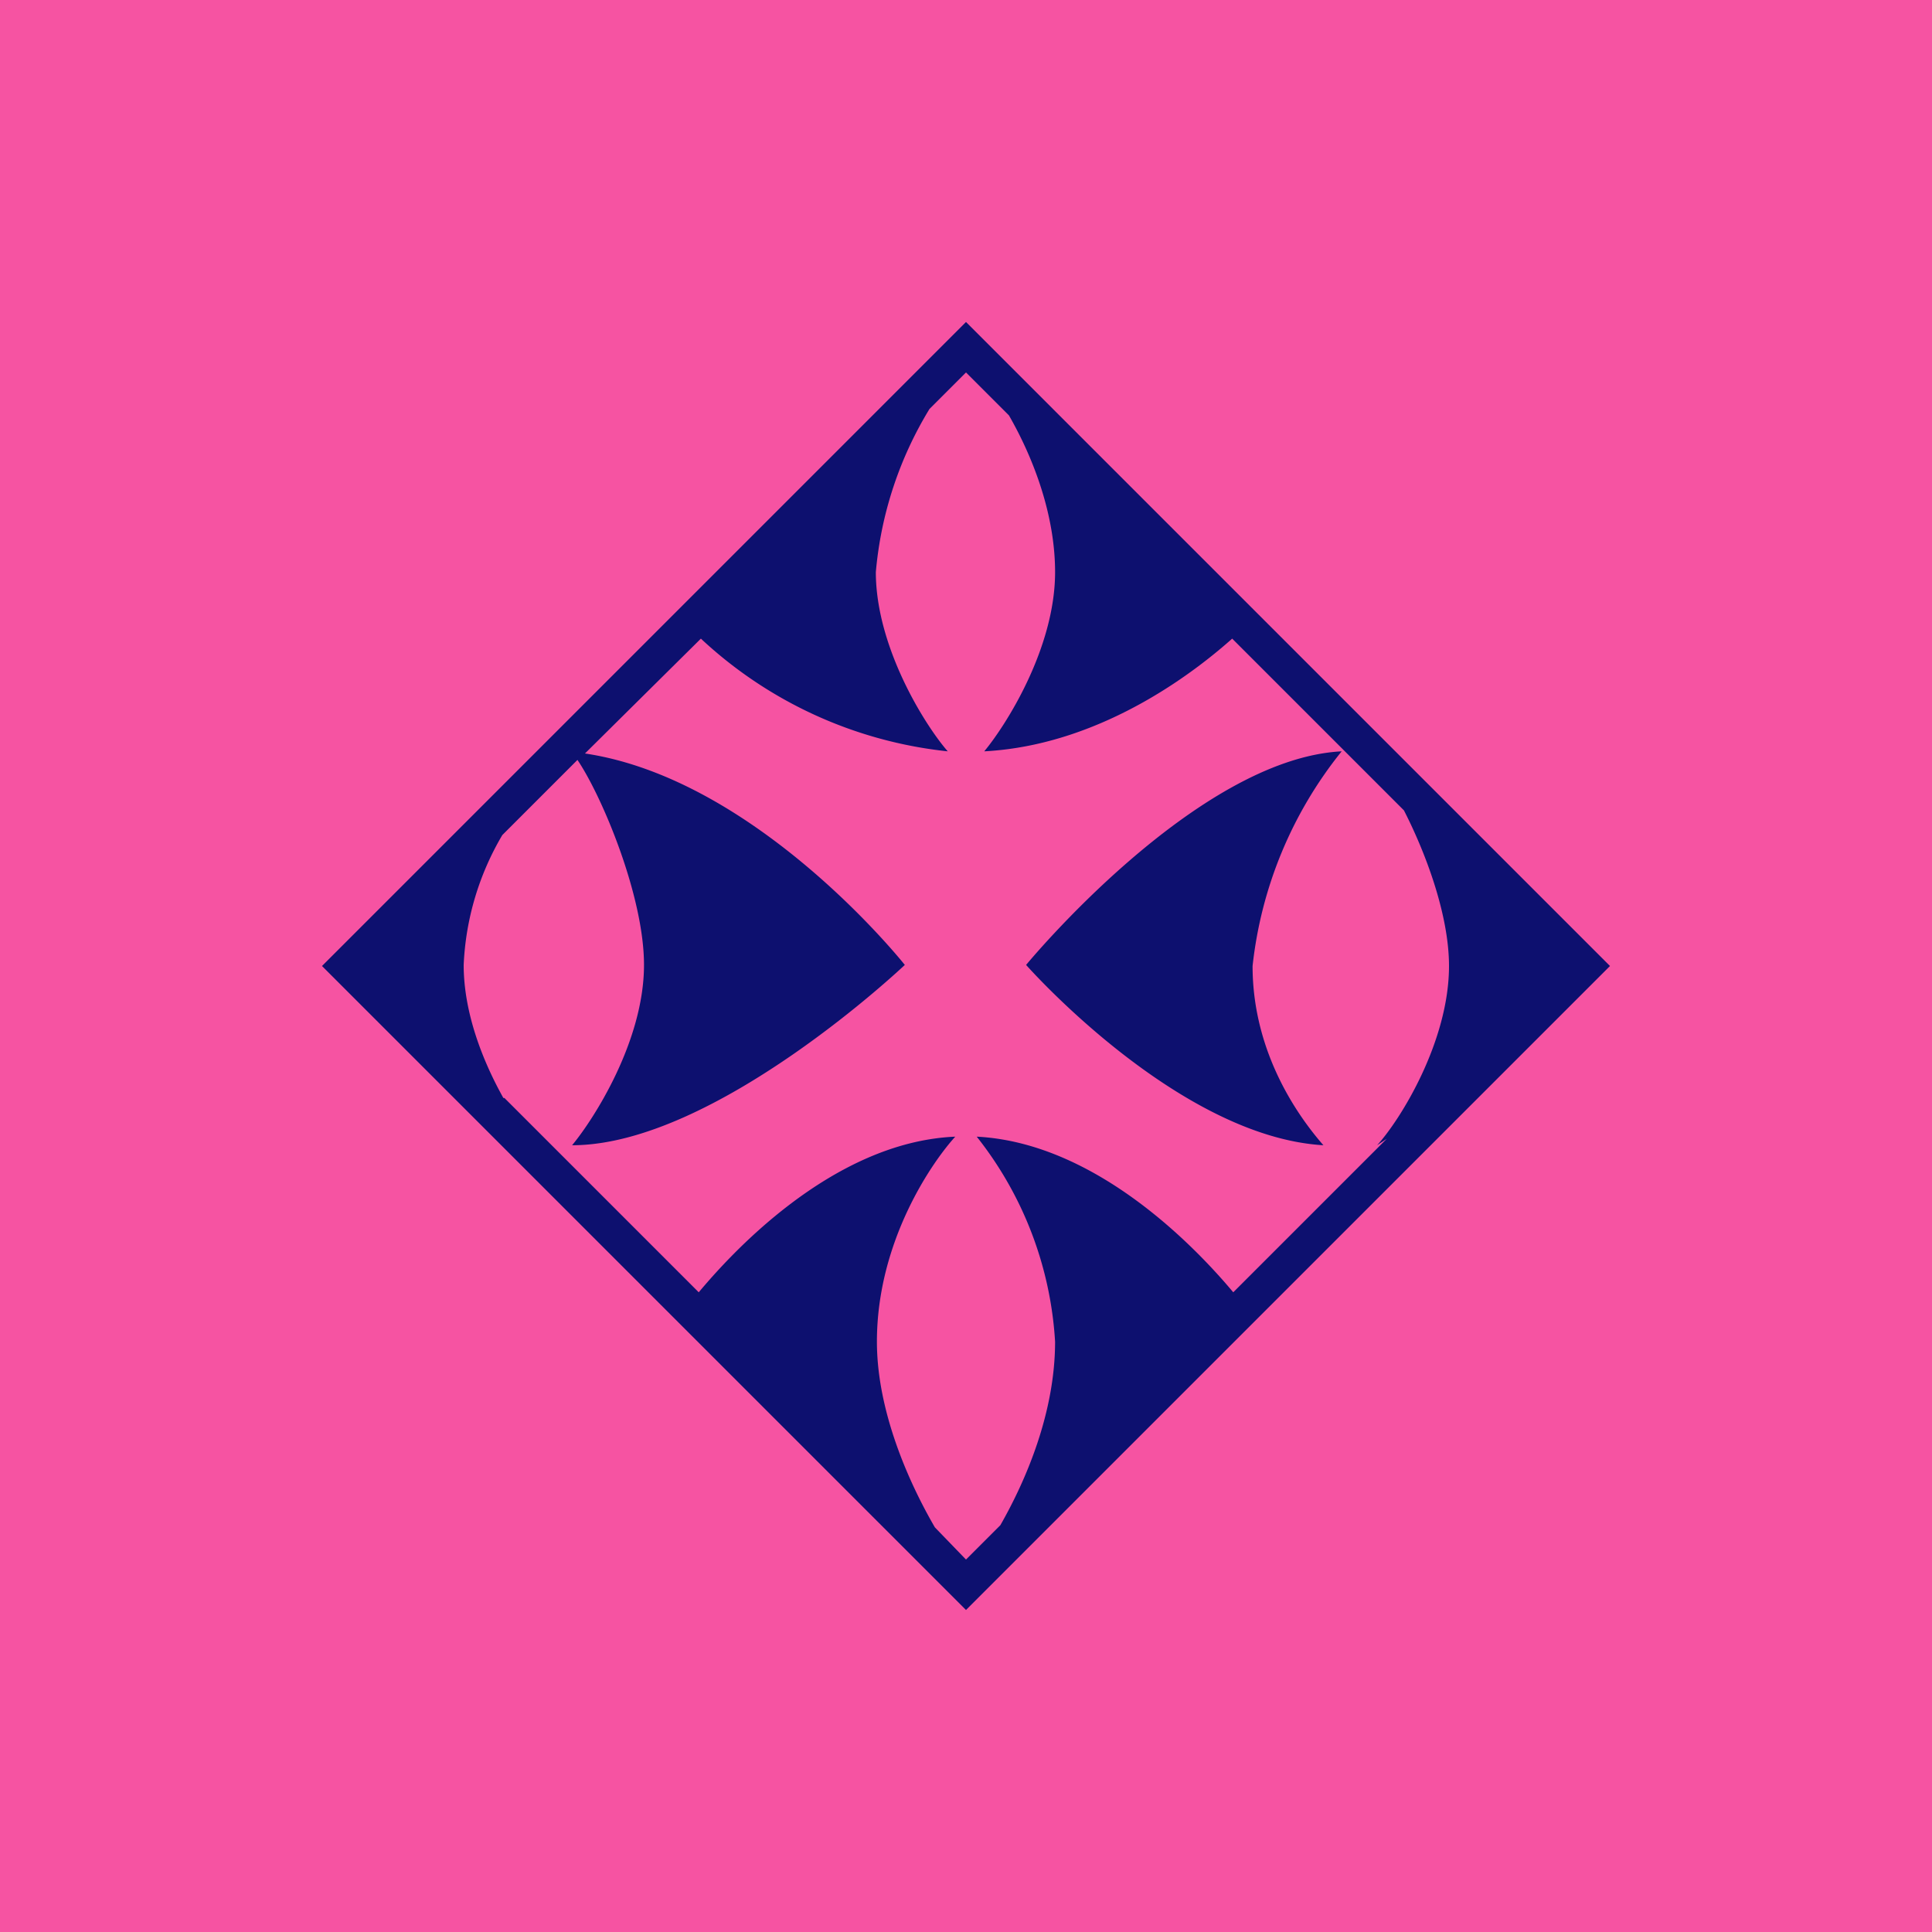 <!-- by TradingView --><svg width="18" height="18" viewBox="0 0 18 18" xmlns="http://www.w3.org/2000/svg"><path fill="#F653A2" d="M0 0h18v18H0z"/><path fill-rule="evenodd" d="M15 9 9 3 3 9l6 6 6-6ZM4.7 10.23l1.81 1.81c.26-.31 1.22-1.4 2.39-1.45-.21.23-.73.97-.73 1.91 0 .64.29 1.3.54 1.73l.29.3.32-.32c.24-.42.51-1.05.51-1.71a3.4 3.4 0 0 0-.73-1.91c1.17.06 2.13 1.14 2.39 1.45l1.43-1.43-.09.06c.22-.24.67-.97.67-1.67 0-.48-.22-1.06-.42-1.45l-1.6-1.6c-.27.24-1.17.99-2.31 1.05.2-.24.66-.96.66-1.67 0-.53-.2-1.06-.43-1.46l-.4-.4-.34.34a3.5 3.5 0 0 0-.5 1.52c0 .7.46 1.43.67 1.67a3.98 3.98 0 0 1-2.3-1.05L5.45 7.02c1.61.24 2.98 1.97 2.98 1.97s-1.77 1.68-3.1 1.68c.2-.24.67-.97.67-1.68 0-.64-.39-1.57-.62-1.91l-.7.7a2.6 2.6 0 0 0-.36 1.21c0 .45.18.9.37 1.24ZM12.5 7a3.85 3.85 0 0 0-.83 2c0 .83.45 1.43.66 1.67-1.36-.08-2.77-1.68-2.77-1.68S11.14 7.07 12.5 7Z" fill="#0D106F"/></svg>